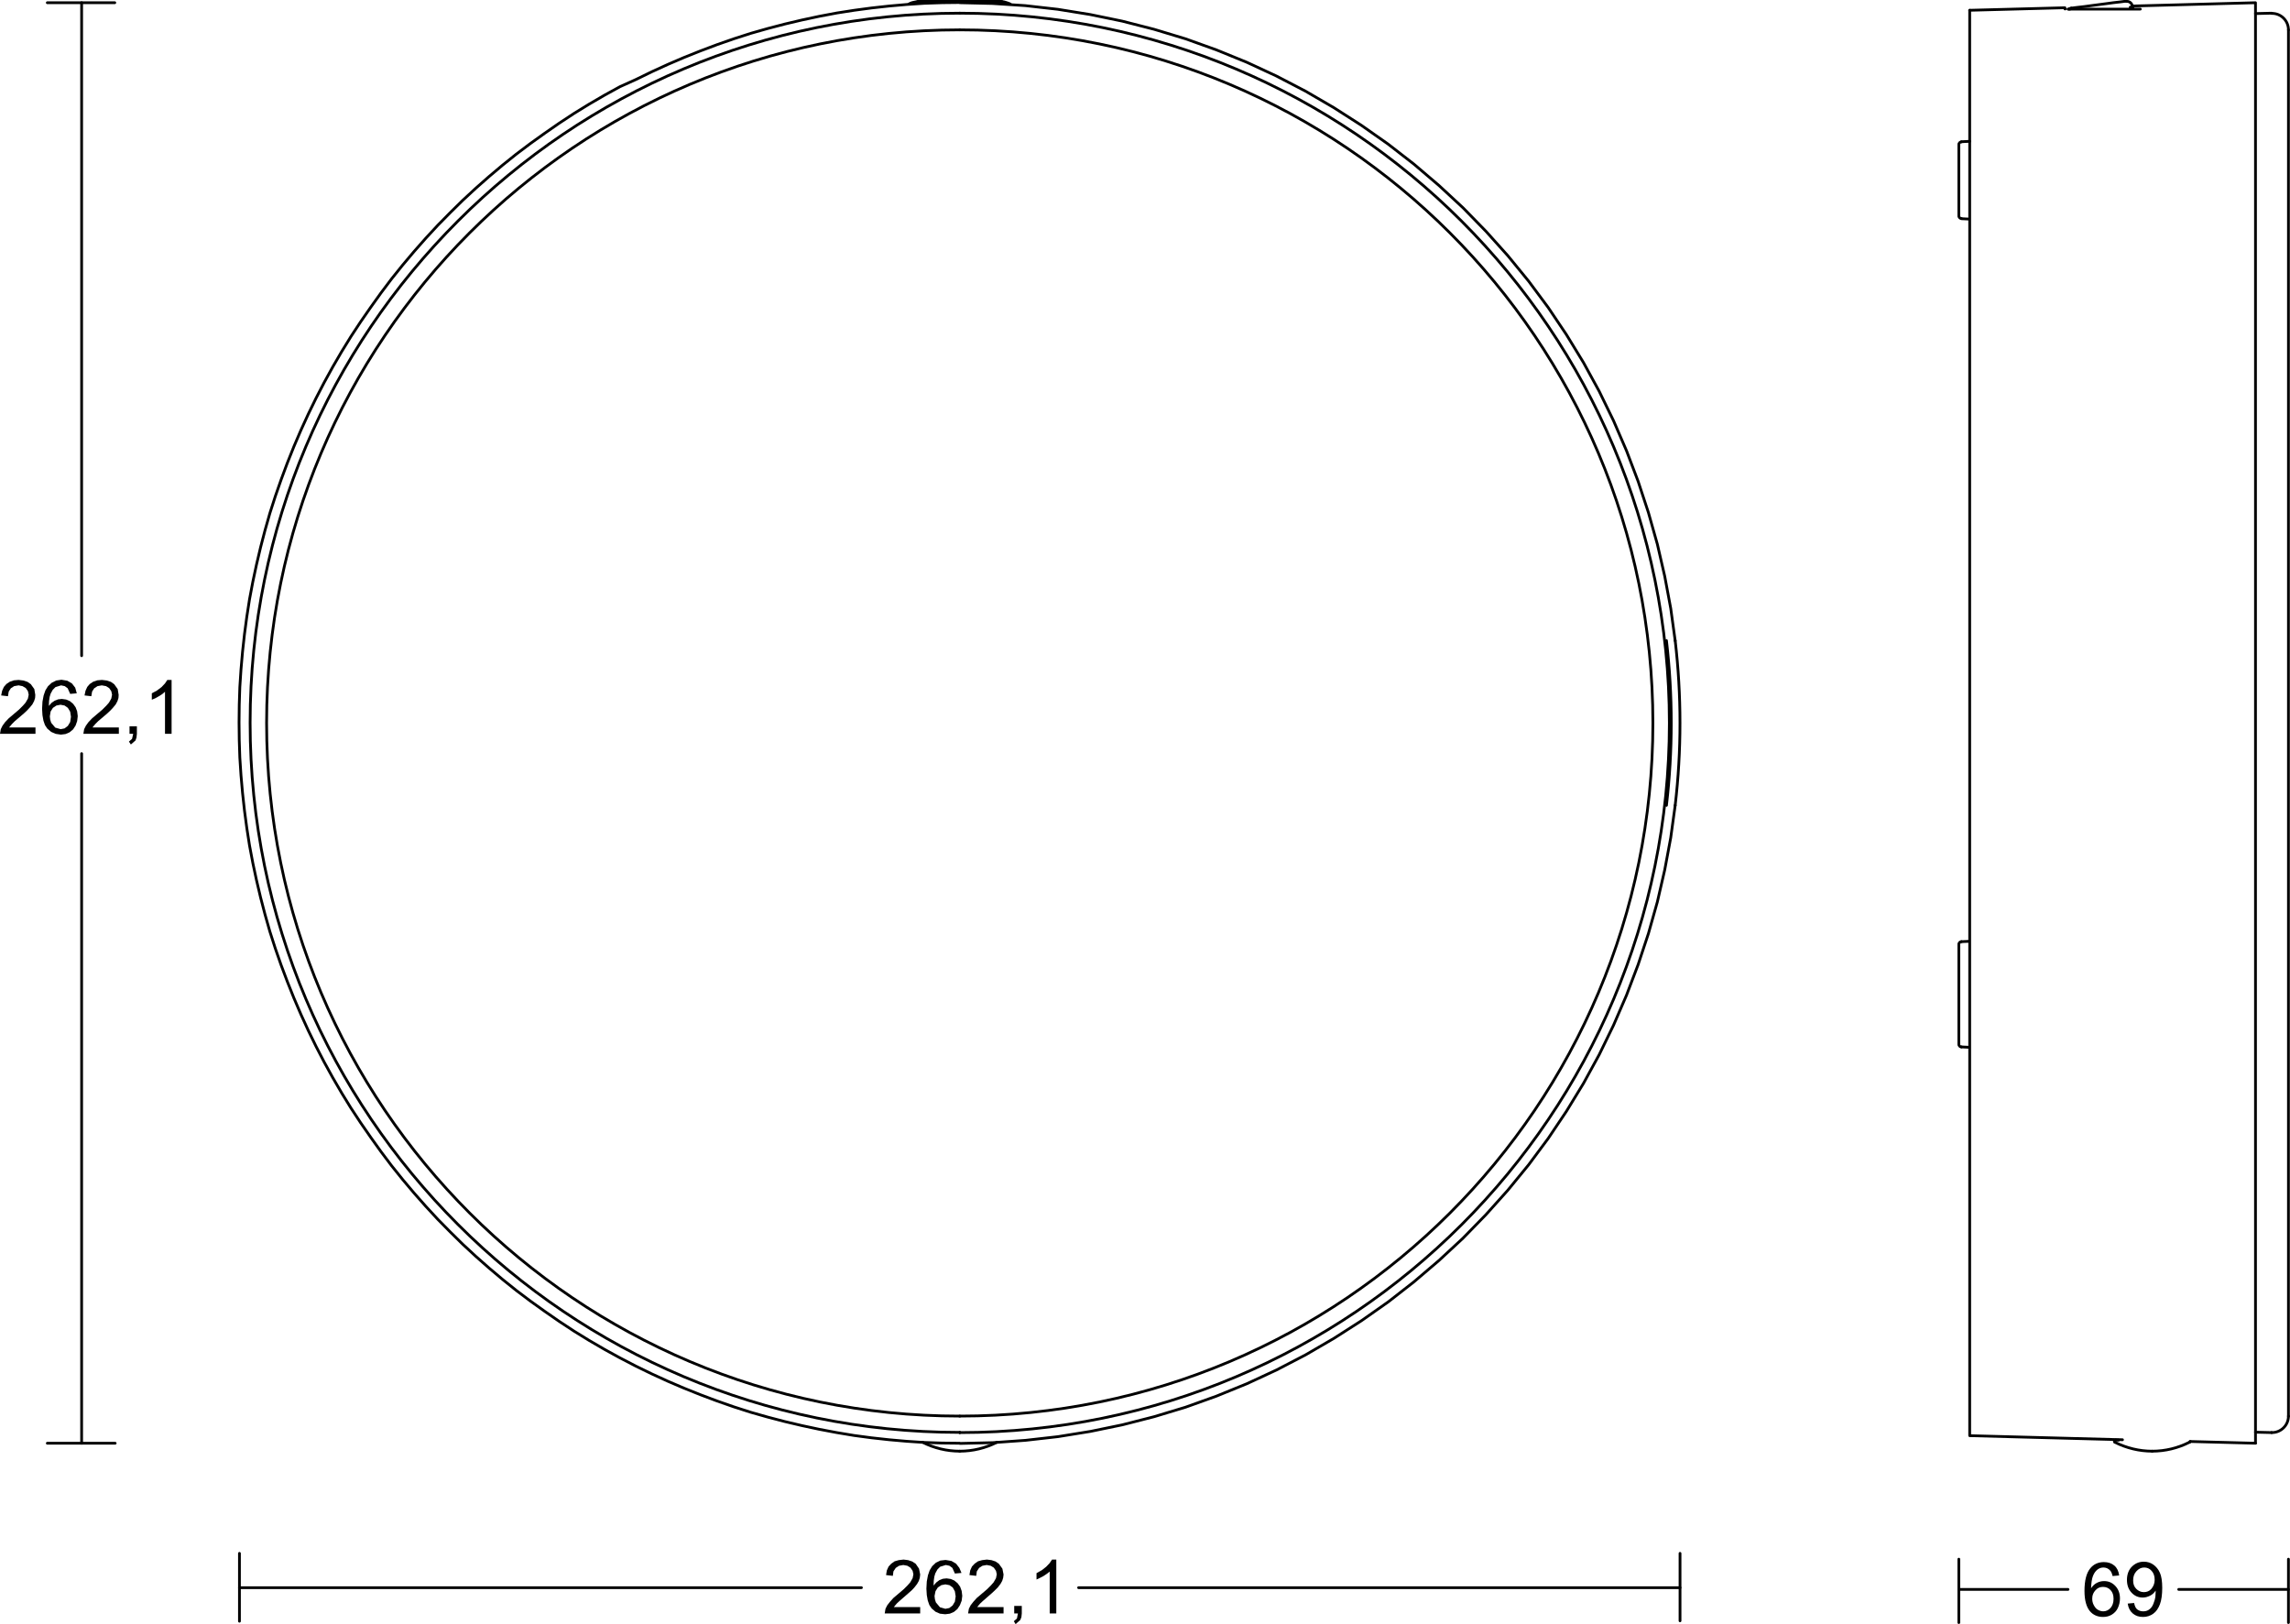 <?xml version="1.0" encoding="utf-8"?>
<!-- Generator: Adobe Illustrator 28.3.0, SVG Export Plug-In . SVG Version: 6.00 Build 0)  -->
<svg version="1.1" xmlns="http://www.w3.org/2000/svg" xmlns:xlink="http://www.w3.org/1999/xlink" x="0px" y="0px"
	 viewBox="0 0 1181.1 837.7" style="enable-background:new 0 0 1181.1 837.7;" xml:space="preserve">
<style type="text/css">
	.st0{fill-rule:evenodd;clip-rule:evenodd;}
	.st1{fill:none;stroke:#000000;stroke-width:1.42;stroke-linecap:round;stroke-linejoin:round;}
</style>
<g id="Vrstva_1">
	<g id="Vrstva_2_00000104677960459619230780000014795667290277218205_">
		<polyline class="st0" points="474.6,828.9 474.6,832.2 456.3,832.2 456.7,829.8 457.6,828 459,826.2 460.8,824.2 466.1,819.7 
			468.1,817.7 469.5,816.1 470.7,814 471.1,812 470.7,810.2 469.6,808.6 468,807.6 465.9,807.2 463.7,807.6 462,808.7 460.8,810.5 
			460.5,812.8 457,812.4 457.4,810 458.3,808 459.7,806.5 461.4,805.3 463.5,804.7 466,804.4 468.4,804.7 470.5,805.4 472.3,806.6 
			474,809.1 474.6,812.1 474.4,813.8 473.9,815.4 473,817 471.6,818.8 470.4,820.1 468.6,821.7 463.9,825.8 462.5,827.1 461,828.9 
			474.6,828.9 		"/>
		<path class="st0" d="M482,823.2l0.2,1.7l0.5,1.6l2.1,2.5l2.8,0.8l2-0.4l1.7-1.3l1.2-2l0.4-2.7l-0.4-2.6l-1.1-2l-1.7-1.2l-2.1-0.4
			l-2.1,0.4l-1.8,1.2l-1.2,1.9L482,823.2 M495.9,811.3l-3.4,0.3l-1.3-2.9l-1.5-1.1l-1.9-0.4l-2.9,0.9l-1.4,1.4l-1.1,2l-0.5,1.7
			l-0.3,2.1l-0.1,2.5l1.4-1.6l1.6-1.2l1.8-0.7l1.9-0.2l2.1,0.3l1.9,0.8l1.7,1.4l1.3,1.8l0.8,2.2l0.3,2.5l-0.3,2.5l-0.9,2.3l-1.3,2
			l-1.8,1.5l-2.1,0.9l-2.4,0.3l-2.7-0.3l-2.3-1l-2-1.7l-1.2-1.8l-0.8-2.3l-0.5-2.8l-0.2-3.3l0.2-3.7l0.6-3.2l0.9-2.6l1.3-2.1
			l1.9-1.8l2.3-1.1l2.7-0.3l3,0.5l2.4,1.4l1.7,2.2L495.9,811.3"/>
		<polyline class="st0" points="517.6,828.9 517.6,832.2 499.3,832.2 499.7,829.8 500.6,828 502,826.2 503.8,824.2 509.1,819.7 
			511.1,817.7 512.5,816.1 513.7,814 514.1,812 513.7,810.2 512.6,808.6 511,807.6 508.9,807.2 506.7,807.6 505,808.7 503.8,810.5 
			503.5,812.8 500,812.4 500.4,810 501.3,808 502.7,806.5 504.4,805.3 506.5,804.7 509,804.4 511.4,804.7 513.5,805.4 515.2,806.6 
			517,809.1 517.6,812.1 517.4,813.8 516.9,815.4 516,817 514.6,818.8 513.3,820.1 511.6,821.7 506.9,825.8 505.5,827.1 504,828.9 
			517.6,828.9 		"/>
		<polyline class="st0" points="523.1,832.2 523.1,828.3 527,828.3 527,832.2 526.8,834.1 526.2,835.6 523.8,837.7 522.9,836.2 
			524.5,834.8 525,832.2 523.1,832.2 		"/>
		<polyline class="st0" points="544.8,832.2 541.4,832.2 541.4,810.6 540,811.7 538.2,812.9 536.3,813.9 534.6,814.7 534.6,811.4 
			537.3,809.9 539.6,808.1 541.4,806.2 542.6,804.4 544.8,804.4 544.8,832.2 		"/>
		<line class="st1" x1="556.3" y1="818.9" x2="866.5" y2="818.9"/>
		<line class="st1" x1="123.5" y1="818.9" x2="444.3" y2="818.9"/>
		<line class="st1" x1="866.5" y1="836" x2="866.5" y2="801.2"/>
		<line class="st1" x1="123.5" y1="836.2" x2="123.5" y2="801.2"/>
		<polyline class="st0" points="18.3,375.2 18.3,378.5 0,378.5 0.4,376.1 1.3,374.3 2.6,372.5 4.5,370.5 9.8,366 11.8,364 
			13.2,362.4 14.4,360.3 14.8,358.3 14.4,356.5 13.3,354.9 11.6,353.9 9.6,353.5 7.3,353.9 5.6,355 4.5,356.7 4.1,359.1 0.6,358.7 
			1.1,356.3 2,354.3 3.3,352.8 5.1,351.6 7.2,350.9 9.6,350.7 12.1,351 14.2,351.7 15.9,352.9 17.7,355.4 18.2,358.4 18.1,360 
			17.6,361.6 16.7,363.3 15.3,365 14,366.4 12.3,368 7.6,372 6.2,373.4 4.7,375.2 18.3,375.2 		"/>
		<path class="st0" d="M25.7,369.5l0.2,1.7l0.5,1.6l2.1,2.5l2.8,0.8l2-0.4l1.7-1.3l1.2-2l0.4-2.7l-0.4-2.6l-1.2-2l-1.7-1.2l-2.1-0.4
			l-2.1,0.4l-1.8,1.2l-1.2,1.9L25.7,369.5 M39.6,357.6l-3.4,0.3l-1.3-2.9l-1.5-1.1l-1.9-0.4l-2.9,0.9l-1.4,1.4l-1.1,2l-0.5,1.7
			l-0.3,2.1l-0.1,2.5l1.4-1.6l1.6-1.1l1.8-0.7l1.9-0.2l2.2,0.3l1.9,0.8l1.7,1.4l1.3,1.8l0.8,2.1l0.3,2.5l-0.3,2.5l-0.8,2.3l-1.3,2
			l-1.8,1.5l-2.1,0.9l-2.4,0.3l-2.7-0.4l-2.3-1l-2-1.7l-1.2-1.8l-0.8-2.3l-0.5-2.8l-0.2-3.3l0.2-3.7l0.6-3.2l0.9-2.6l1.3-2.1
			l1.9-1.8L29,351l2.7-0.4l3,0.5l2.4,1.4l1.7,2.2L39.6,357.6"/>
		<polyline class="st0" points="61.3,375.2 61.3,378.5 43,378.5 43.4,376.1 44.3,374.3 45.6,372.5 47.5,370.5 52.8,366 54.8,364 
			56.2,362.4 57.4,360.3 57.8,358.3 57.4,356.5 56.3,354.9 54.7,353.9 52.5,353.5 50.3,353.9 48.6,355 47.5,356.7 47.1,359.1 
			43.6,358.7 44.1,356.3 45,354.3 46.3,352.8 48.1,351.6 50.2,350.9 52.6,350.7 55.1,351 57.2,351.7 58.9,352.9 60.7,355.4 
			61.2,358.4 61.1,360 60.6,361.6 59.7,363.3 58.3,365 57,366.4 55.3,368 50.6,372 49.2,373.4 47.7,375.2 61.3,375.2 		"/>
		<polyline class="st0" points="66.8,378.5 66.8,374.6 70.6,374.6 70.6,378.5 70.4,380.4 69.9,381.9 67.5,384 66.5,382.5 
			68.1,381.1 68.7,378.5 66.8,378.5 		"/>
		<polyline class="st0" points="88.5,378.5 85.1,378.5 85.1,356.8 83.7,358 81.8,359.2 80,360.2 78.3,360.9 78.3,357.6 80.9,356.2 
			83.3,354.4 85.1,352.5 86.3,350.7 88.5,350.7 88.5,378.5 		"/>
		<line class="st1" x1="42.1" y1="338.2" x2="42.1" y2="1.4"/>
		<line class="st1" x1="42.1" y1="744.4" x2="42.1" y2="388.7"/>
		<line class="st1" x1="59.2" y1="1.4" x2="24.4" y2="1.4"/>
		<line class="st1" x1="59.4" y1="744.4" x2="24.4" y2="744.4"/>
	</g>
	<g id="Vrstva_1_00000165918165716464671900000006869034618060531087_">
		<path class="st1" d="M859.5,415.4c3.3-28.2,3.3-56.8,0-85"/>
		<path class="st1" d="M864,415.4c3.3-28.2,3.3-56.8,0-85"/>
		<path class="st1" d="M473.8,0.7c-0.2,0-0.3,0-0.5,0.1"/>
		<path class="st1" d="M516.7,0.8c-0.2,0-0.3-0.1-0.5-0.1"/>
		<path class="st1" d="M495,738.9c202.2,0,366-163.9,366-366S697.2,6.8,495,6.8"/>
		<path class="st1" d="M495,730.4c197.5,0,357.5-160.1,357.5-357.5S692.5,15.4,495,15.4"/>
		<path class="st1" d="M495,15.4c-197.5,0-357.5,160.1-357.5,357.5S297.6,730.4,495,730.4"/>
		<path class="st1" d="M495,6.8c-202.2,0-366,163.9-366,366s163.9,366,366,366"/>
		<path class="st1" d="M475.8,743.9c6,3,12.5,4.6,19.2,4.6"/>
		<path class="st1" d="M495,748.5c6.7,0,13.3-1.6,19.2-4.6"/>
		<path class="st1" d="M1011.6,485.7c-0.8,0-1.3,0.7-1.3,1.4"/>
		<path class="st1" d="M1010.3,538.6c0,0.8,0.6,1.4,1.3,1.4"/>
		<path class="st1" d="M1010.3,111.3c0,0.8,0.6,1.4,1.3,1.4"/>
		<path class="st1" d="M1011.6,73.2c-0.8,0-1.3,0.7-1.3,1.4"/>
		<path class="st1" d="M1099.8,3.5c0-1.6-1.3-2.8-2.8-2.8c-0.1,0-0.2,0-0.3,0"/>
		<path class="st1" d="M1068.3,4.2c-0.5,0.1-0.9,0.2-1.3,0.5"/>
		<path class="st1" d="M1180.3,15.4c0-4.7-3.8-8.5-8.5-8.5c-0.1,0-0.1,0-0.2,0"/>
		<path class="st1" d="M1171.6,738.9c4.7,0.1,8.6-3.6,8.7-8.3c0-0.1,0-0.2,0-0.2"/>
		<path class="st1" d="M1129.3,743.9c0.2-0.1,0.3-0.2,0.3-0.4"/>
		<path class="st1" d="M1110,748.5c6.7,0,13.3-1.6,19.2-4.6"/>
		<path class="st1" d="M1091.1,742.8c-0.3,0-0.6,0.2-0.6,0.6c0,0.2,0.1,0.4,0.3,0.5"/>
		<path class="st1" d="M1090.8,743.9c6,3,12.6,4.6,19.2,4.6"/>
		<path class="st1" d="M1091.1,742.8h1.6 M1163.3,738.7l8.3,0.2 M1171.6,6.8l-8.3,0.2 M1180.3,15.4v715.1 M1099.8,3.5v0.2
			 M1068.3,4.2l3.1-0.4l3.5-0.4l3.7-0.5l3.8-0.5l3.8-0.5l3.7-0.5l3.5-0.4l3.1-0.4 M1067.6,4.7l0.3-0.3l0.4-0.2 M1015.9,72.9
			l-4.3,0.2 M1010.3,74.6v36.8"/>
		<path class="st1" d="M1011.6,112.8l4.3,0.2 M1011.6,540l4.3,0.2 M1010.3,529.4v9.2 M1010.3,487.1v2.5 M1010.3,514.7v14.7
			 M1010.3,489.6v25.1 M1015.9,485.5l-4.3,0.2 M1015.9,5.3v735.2 M1094.7,742.6l-78.8-2.1 M1129.6,743.5l33.8,0.9 M1163.3,744.4V1.4
			 M1163.3,1.4l-63.2,1.7 M1100.1,3.7V3.1 M1100.1,3.7L1100.1,3.7L1100.1,3.7L1100.1,3.7L1100.1,3.7L1100.1,3.7L1100.1,3.7
			L1100.1,3.7L1100.1,3.7L1100.1,3.7L1100.1,3.7L1100.1,3.7L1100.1,3.7L1100.1,3.7L1100.1,3.7L1100.1,3.7L1100.1,3.7L1100.1,3.7
			L1100.1,3.7L1100.1,3.7L1100.1,3.7l-0.1,0h0h0l0,0h0l0,0h-0.1l-0.1,0h-0.1l-0.1,0h-0.1l-0.1,0h-0.1l-0.1,0h-0.1l-0.1,0h-0.1
			l-0.1,0h0h0h0h0h0h0h0h0h0h0h0h0h0h0h0h-0.1h0h0 M1066.6,4.7L1066.6,4.7h0.1h0.1h0.1h0.1h0.1h0.1h0.1h0.1h0.1h0.1h0.1h0.1h0.1h0.1
			h0.1h0.1h0.1h0.1h0.1h0.1h0.1h0.1h0.1h0.1h0.1h0.1h0.1h0.1h0.1h0.1h0.1h0.1h0.1h0.1h0.1h0.1h0.1h0.1h0.1h0.1h0.1h0.1h0.1h0.1h0.1
			h0.1h0.1h0.1h0.1h0.1h0.1h0.1h0.1h0.1h0.1h0.1h0.1h0.1h0.1h0.1h0.1h0.1h0.1h0.1h0.1h0.1h0.1h0.2h0.1h0.2h0.1h0.3h0.1h0.5h0.1h0.8
			h0.1h0.5h0.1h0.3h0.1h0.2h0.1h0.2h0.1h0.1h0.1h0.2h0.1h0.1h0.1h0.1h0.1h0.1h0.1h0.1h0.1h0.1h0.1h0.1h0.1h0.1h0.1h0.1h0.1h0.1h0.1
			h0.1h0.1h0.1h0.1h0.1h0.1h0.1h0.1h0.1h0.1h0.1h0.1h0.1h0.1h0.1h0.1h0.1h0.1h0.1h0.1h0.1h0.1h0.1h0.1h0.1h0.1h0.1h0.1h0.1h0.1h0.1
			h0.1h0.1h0.1h0.1h0.1h0.1h0.1h0.1h0.1h0.1h0.1h0.1h0.1h0.1h0.1h0.1h0.1h0.1h0.1h0.1h0.1h0.1h0.1h0.1h0.1h0.1h0.1h0.1h0.1h0.1h0.1
			h0.1h0.1h0.1h0.1h0.1h0.1h0.1h0.1h0.1h0.1h0.1h0.1h0.1h0.1h0.1h0.1h0.1h0.1h0.1h0.1h0.1h0.1h0.1h0.1h0.1h0.1h0.1h0.1h0.1h0.1h0.1
			l0.8,0l0.8,0l0.8,0l0.8,0l0.8,0l0.8,0l0.8,0l0.8,0l0.8,0l0.8,0h0.1h0.1h0.1l0.1,0h0.1h0.1h0.1l0.1,0h0.1h0.1h0.1l0.1,0h0.1l0.1,0
			h0.1l0.1,0h0.1l0.1,0h0.1l0.1,0h0.1l0.1,0h0.1l0.1,0h0.1l0.1,0h0.1l0.1,0h0.1l0.1,0h0.1l0.1,0h0.1l0.1,0h0.1l0.1,0h0.1l0.1,0h0.1
			l0.1,0h0.1l0.1,0h0.1l0.1,0h0.1l0.1,0h0.1l0.1,0h0.1l0.1,0h0.1l0.1,0h0.1l0.1,0h0.1l0.1,0h0.1l0.1,0h0.1l0.1,0h0.1l0.1,0h0.1
			l0.1,0h0.1l0.1,0h0.1l0.1,0h0.1l0.1,0"/>
		<path class="st1" d="M1065,4.6L1065,4.6L1065,4.6L1065,4.6L1065,4.6L1065,4.6L1065,4.6L1065,4.6L1065,4.6L1065,4.6L1065,4.6
			L1065,4.6L1065,4.6L1065,4.6L1065,4.6L1065,4.6L1065,4.6L1065,4.6L1065,4.6L1065,4.6L1065,4.6L1065,4.6l0.1,0l0,0l0,0h0h0l0,0h0h0
			h0l0,0h0h0h0h0h0l0,0l0,0h0h0l0,0h0h0h0l0,0h0h0h0h0h0h0l0,0h0h0h0h0l0,0h0l0,0h0h0h0h0h0h0h0h0h0h0h0h0h0h0h0h0h0h0h0h0h0h0h0h0
			h0h0h0h0h0h0h0h0h0h0.1 M1065,4v0.6 M1015.9,5.3l49-1.3 M473.1,0.8l-1,0.2l-1,0.2l-0.8,0.2l-0.8,0.3l-1.2,0.6 M521.6,2.4l-0.9-0.5
			l-0.8-0.3l-0.9-0.3L518,1l-1.1-0.2 M516.7,0.8L516.7,0.8l0.2,0 M516.2,0.7h-42.4 M473.1,0.8L473.1,0.8l0.2,0 M495,738.9L495,738.9
			L495,738.9 M495,744.4l-9.1-0.1l-9.1-0.3l-9.1-0.6l-9.1-0.8l-9.1-1l-9-1.2l-9-1.5l-9-1.7l-8.9-1.9l-8.9-2.1l-8.8-2.3l-8.8-2.5
			l-8.7-2.8l-8.6-3l-8.5-3.2l-8.5-3.4l-8.4-3.6l-8.3-3.8l-8.2-4l-8.1-4.2l-8-4.4l-7.9-4.6l-7.8-4.8l-7.6-5l-7.5-5.2l-7.4-5.3
			l-7.3-5.5l-7.1-5.7l-7-5.9l-6.8-6l-6.7-6.2l-6.5-6.4l-6.4-6.5l-6.2-6.7l-6-6.8l-5.9-7l-5.7-7.1l-5.5-7.3l-5.3-7.4l-5.2-7.5l-5-7.6
			l-4.8-7.8l-4.6-7.9l-4.4-8l-4.2-8.1l-4-8.2l-3.8-8.3l-3.6-8.4l-3.4-8.5l-3.2-8.5l-3-8.6l-2.8-8.7l-2.5-8.8l-2.3-8.8l-2.1-8.9
			l-1.9-8.9l-1.7-9l-1.4-9l-1.2-9l-1-9.1l-0.8-9.1l-0.6-9.1l-0.3-9.1l-0.1-9.1l0.1-9.1l0.3-9.1l0.6-9.1l0.8-9.1l1-9.1l1.2-9l1.4-9
			l1.7-9l1.9-8.9l2.1-8.9l2.3-8.8l2.5-8.8l2.8-8.7l3-8.6l3.2-8.6l3.4-8.5l3.6-8.4l3.8-8.3l4-8.2l4.2-8.1l4.4-8l4.6-7.9l4.8-7.8
			l5-7.6l5.2-7.5l5.3-7.4l5.5-7.3l5.7-7.1l5.9-7l6-6.8l6.2-6.7l6.4-6.5l6.5-6.4l6.7-6.2l6.8-6l7-5.9l7.1-5.7l7.3-5.5l7.4-5.3
			l7.5-5.2l7.6-5l7.8-4.8l7.9-4.6l8-4.4L328,41l8.2-4l8.3-3.8l8.4-3.6l8.5-3.4l8.5-3.2l8.6-3l8.7-2.8l8.8-2.5l8.8-2.3l8.9-2.1
			l8.9-1.9l9-1.7l9-1.4l9-1.2l9.1-1l9.1-0.8l9.1-0.6l9.1-0.3l9.1-0.1 M864,415.4l-2.3,16.7l-3.1,16.6l-3.8,16.5l-4.6,16.3l-5.3,16
			l-6,15.8l-6.7,15.5l-7.4,15.2l-8.1,14.8l-8.8,14.4l-9.4,14l-10.1,13.6L777.6,614l-11.3,12.6l-11.8,12.1l-12.4,11.5l-12.9,11
			L716,671.5l-13.8,9.7l-14.2,9.1l-14.6,8.5l-15,7.8l-15.3,7.1l-15.7,6.4l-15.9,5.7l-16.2,4.9l-16.4,4.2l-16.5,3.4l-16.7,2.7
			l-16.8,1.9l-16.9,1.2l-16.9,0.4 M495,1.4l16.9,0.4l16.9,1.1l16.8,1.9l16.7,2.7l16.5,3.4l16.4,4.2l16.2,4.9l15.9,5.7l15.7,6.4
			l15.3,7.1l15,7.8l14.6,8.5l14.2,9.1l13.8,9.7l13.4,10.4l12.9,11l12.4,11.5l11.8,12.1l11.3,12.6l10.7,13.1l10.1,13.6l9.4,14
			l8.8,14.4l8.1,14.8l7.4,15.2l6.7,15.5l6,15.8l5.3,16.1l4.6,16.3l3.8,16.5l3.1,16.6l2.3,16.7"/>
	</g>
</g>
<g id="Vrstva_2">
	<line class="st1" x1="1123.7" y1="819.8" x2="1180.3" y2="819.8"/>
	<line class="st1" x1="1010.3" y1="819.8" x2="1066.6" y2="819.8"/>
	<line class="st1" x1="1180.3" y1="836.9" x2="1180.3" y2="804.2"/>
	<line class="st1" x1="1010.3" y1="836.9" x2="1010.3" y2="804.2"/>
	<g>
		<path d="M1093,812.6l-3.4,0.3c-0.3-1.3-0.7-2.3-1.3-2.9c-0.9-1-2.1-1.5-3.4-1.5c-1.1,0-2,0.3-2.9,0.9c-1.1,0.8-1.9,1.9-2.5,3.4
			s-0.9,3.6-1,6.4c0.8-1.2,1.8-2.2,3-2.8s2.4-0.9,3.7-0.9c2.3,0,4.2,0.8,5.8,2.5s2.4,3.8,2.4,6.5c0,1.7-0.4,3.4-1.1,4.9
			s-1.8,2.6-3.1,3.4s-2.8,1.2-4.5,1.2c-2.8,0-5.2-1-6.9-3.1s-2.7-5.5-2.7-10.3c0-5.4,1-9.3,3-11.7c1.7-2.1,4.1-3.2,7-3.2
			c2.2,0,4,0.6,5.4,1.8S1092.7,810.4,1093,812.6L1093,812.6z M1079.1,824.5c0,1.2,0.2,2.3,0.8,3.4s1.2,1.9,2.1,2.4s1.8,0.8,2.8,0.8
			c1.4,0,2.7-0.6,3.7-1.7s1.6-2.7,1.6-4.7s-0.5-3.4-1.5-4.5s-2.3-1.7-3.9-1.7s-2.8,0.5-3.9,1.7S1079.1,822.7,1079.1,824.5
			L1079.1,824.5z"/>
		<path d="M1097.4,827.1l3.3-0.3c0.3,1.5,0.8,2.7,1.6,3.3s1.8,1,3,1c1.1,0,2-0.2,2.8-0.7s1.4-1.1,1.9-1.9s0.9-1.9,1.3-3.2
			s0.5-2.8,0.5-4.2c0-0.2,0-0.4,0-0.7c-0.7,1.1-1.6,2-2.8,2.6s-2.5,1-3.8,1c-2.3,0-4.2-0.8-5.8-2.5s-2.4-3.9-2.4-6.6
			s0.8-5.1,2.5-6.8s3.7-2.6,6.2-2.6c1.8,0,3.5,0.5,4.9,1.5s2.6,2.4,3.4,4.2s1.2,4.4,1.2,7.8s-0.4,6.4-1.2,8.5s-1.9,3.7-3.4,4.8
			s-3.3,1.7-5.3,1.7c-2.2,0-3.9-0.6-5.3-1.8S1097.7,829.3,1097.4,827.1L1097.4,827.1z M1111.3,814.9c0-2-0.5-3.5-1.6-4.7
			s-2.3-1.7-3.8-1.7s-2.8,0.6-4,1.9s-1.7,2.8-1.7,4.8c0,1.8,0.5,3.2,1.6,4.3s2.4,1.7,3.9,1.7s2.9-0.5,3.9-1.7
			S1111.3,816.8,1111.3,814.9L1111.3,814.9z"/>
	</g>
</g>
</svg>

